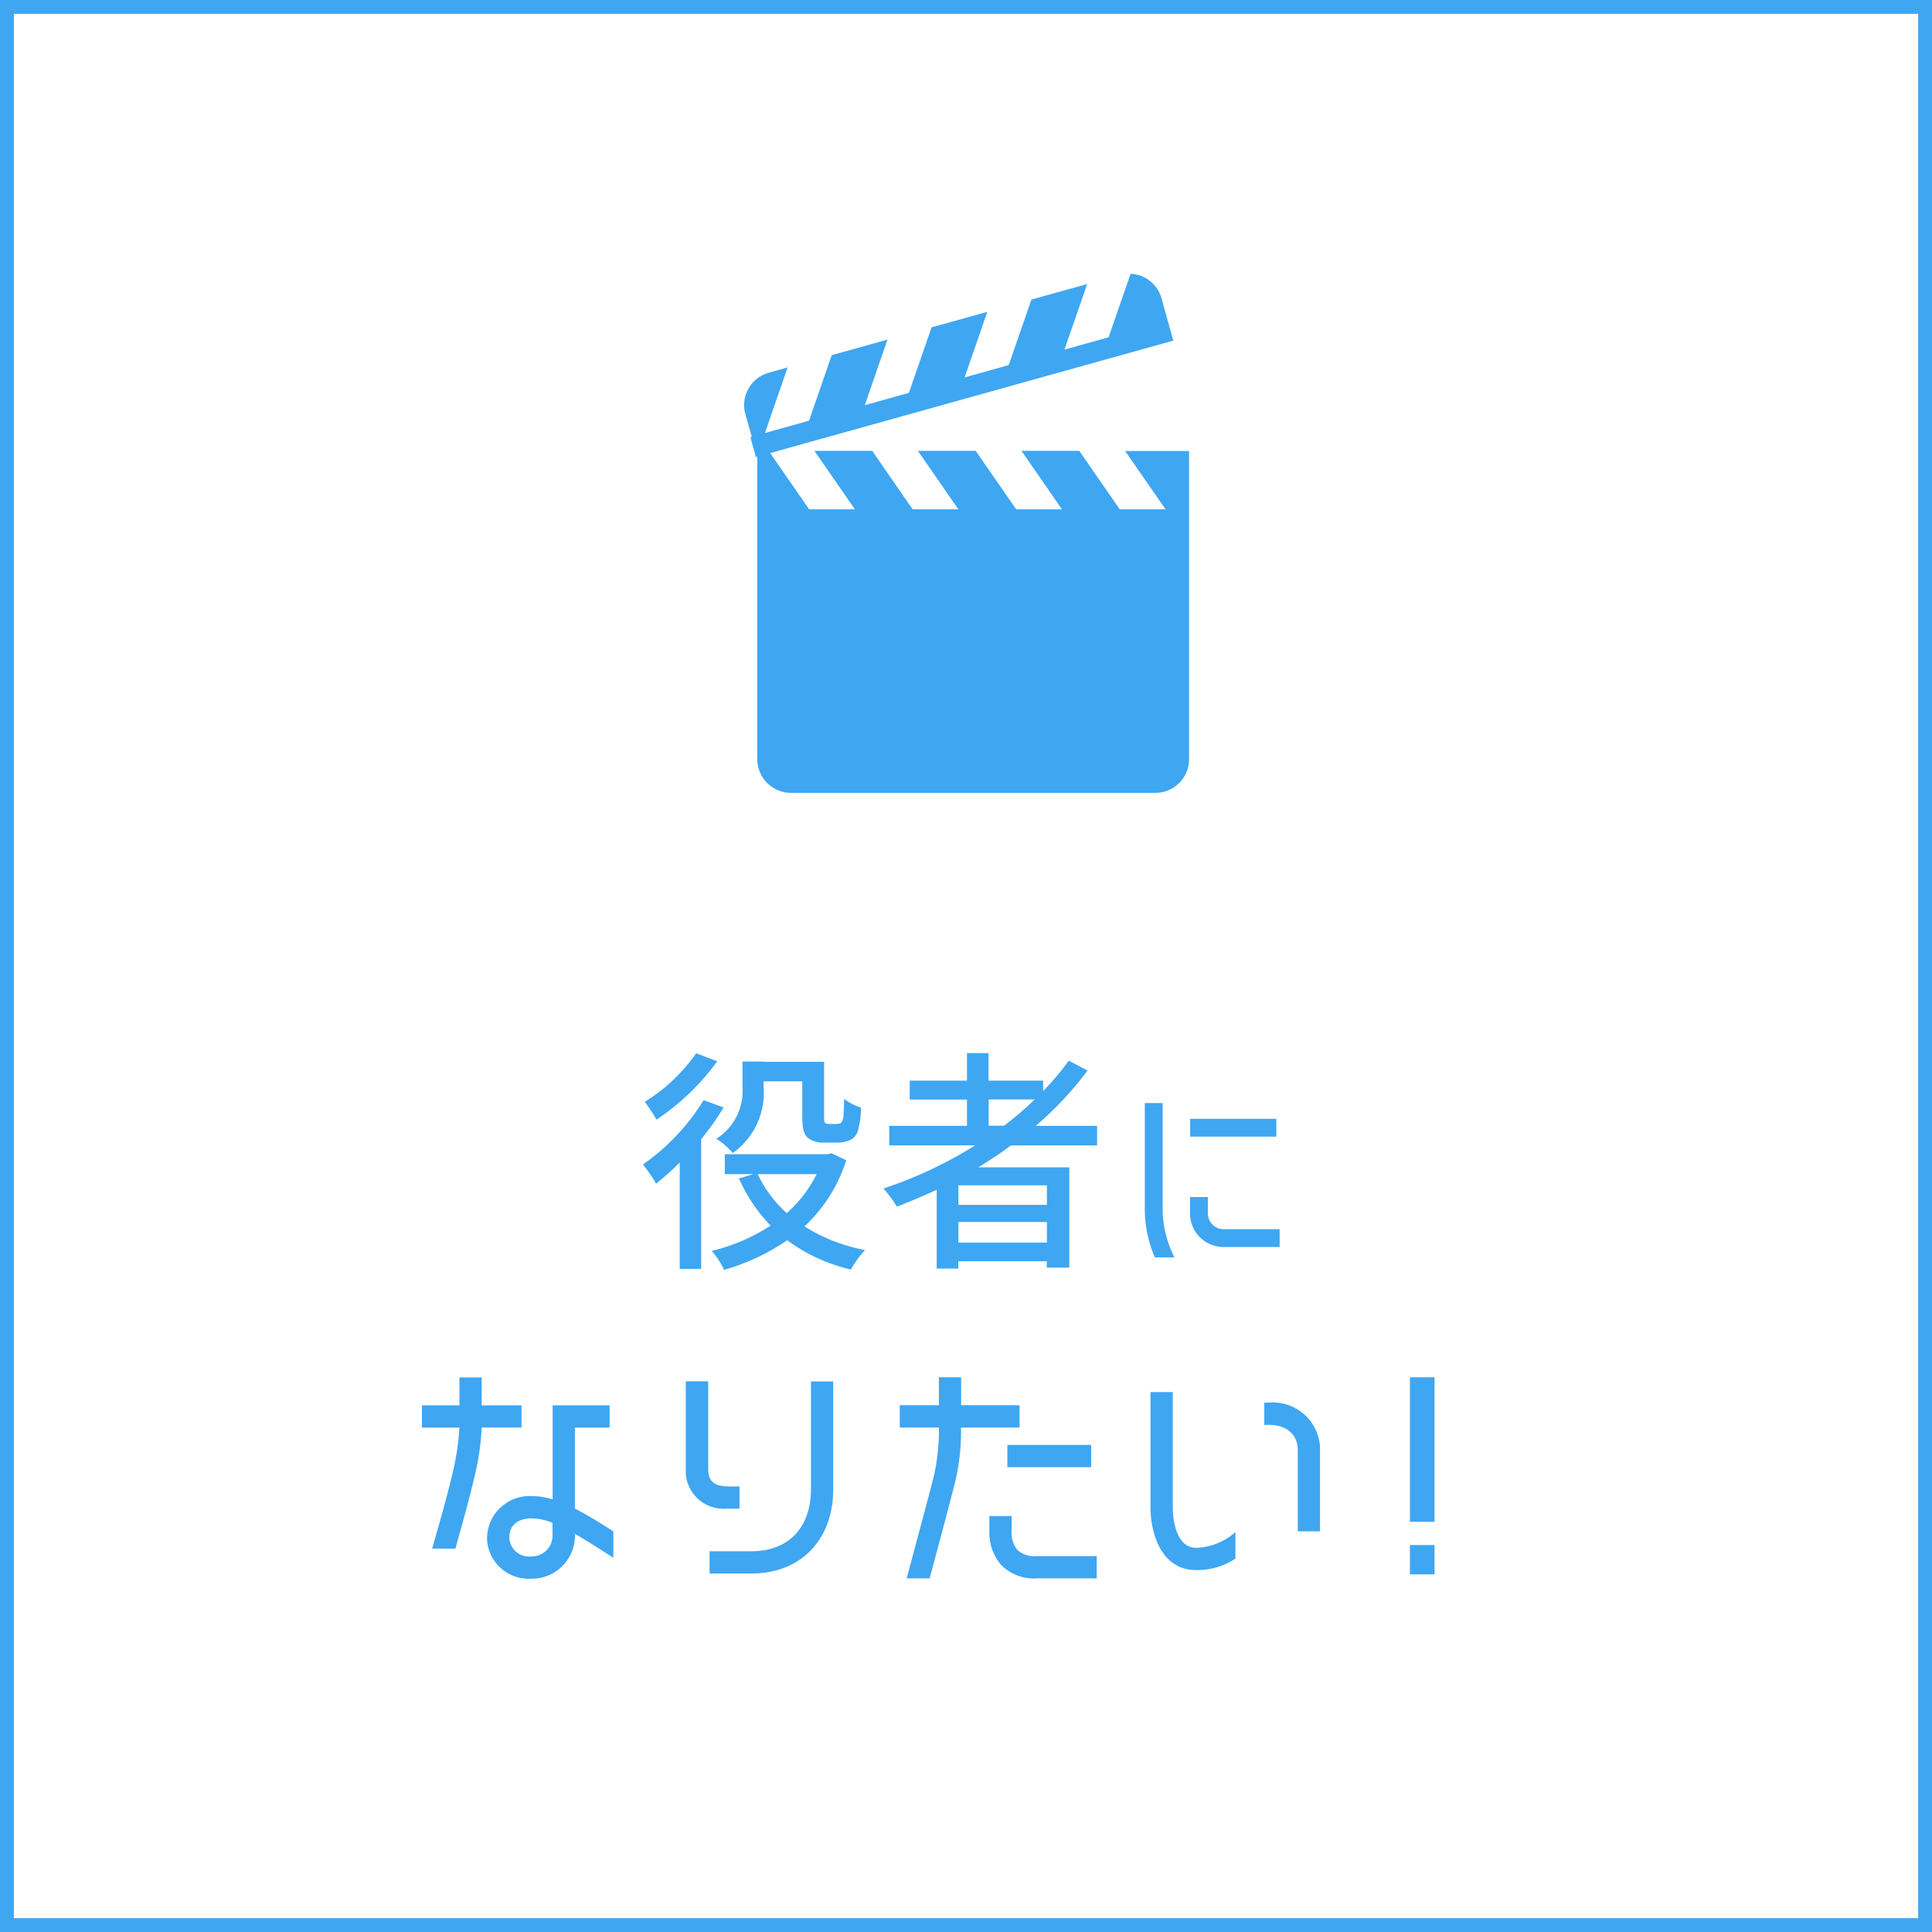 <svg id="Component_67_2" xmlns="http://www.w3.org/2000/svg" viewBox="0 0 139.7 139.7"><defs><clipPath id="clippath"><rect x="30.5" y="76.15" width="73.23" height="38" fill="none"/></clipPath><style>.cls-4{fill:#3fa6f2}</style></defs><g id="Rectangle_3356"><rect width="139.7" height="139.7" fill="#fff"/><rect x=".5" y=".5" width="138.7" height="138.7" fill="none" stroke="#3fa6f2" stroke-miterlimit="10"/></g><g id="Group_13160"><path id="Path_54408" class="cls-4" d="M81.35 32.6l2.93 4.23h-3.31l-2.93-4.23h-4.18l2.93 4.23h-3.31l-2.93-4.23h-4.18l2.93 4.23h-3.31l-2.92-4.23h-4.18l2.93 4.23h-3.31l-2.82-4.07 29.15-8.13-.33-1.18-.07-.25-.45-1.63a2.426 2.426 0 00-2.24-1.77l-1.59 4.59-3.19.89 1.64-4.74-4.03 1.12-1.64 4.74-3.19.89 1.64-4.74-4.03 1.12-1.64 4.74-3.19.89 1.64-4.74-4.03 1.12-1.64 4.74-3.19.89 1.64-4.74-1.36.38c-1.3.36-2.06 1.71-1.69 3.01l.46 1.63-.1.03.4 1.43.1-.03v21.87c0 1.35 1.09 2.44 2.44 2.44h26.34c1.35 0 2.44-1.09 2.44-2.44V32.61h-4.62z"/><g id="Group_13142"><g clip-path="url(#clippath)"><g id="Group_13141"><path id="Path_54534" class="cls-4" d="M52.32 80.08c-.48.8-1.02 1.57-1.62 2.29v9.38h-1.55v-7.69c-.54.54-1.11 1.05-1.71 1.53-.28-.49-.6-.95-.95-1.39 1.77-1.23 3.26-2.82 4.39-4.65l1.44.53zm-.46-3.34a17.1 17.1 0 01-4.39 4.22c-.25-.45-.54-.88-.85-1.29 1.47-.9 2.73-2.1 3.72-3.51l1.53.58zm9.33 7.16c-.58 1.83-1.62 3.47-3.02 4.78 1.34.84 2.83 1.42 4.38 1.71-.4.42-.74.9-1.02 1.41-1.67-.39-3.24-1.11-4.61-2.12-1.39.96-2.94 1.68-4.56 2.14-.24-.5-.54-.96-.9-1.37 1.52-.36 2.96-.98 4.26-1.83-.96-.99-1.73-2.15-2.29-3.41l1.05-.31h-2.07v-1.44h7.43l.27-.07 1.09.51zm-5.97-5.26c.13 1.86-.71 3.65-2.23 4.73-.35-.4-.75-.75-1.19-1.03 1.27-.8 1.99-2.24 1.89-3.73v-1.85h1.53v.02h4.37v3.88c0 .3 0 .47.07.54.08.05.18.07.27.07h.53c.1 0 .21-.01.31-.05.08-.05.15-.15.2-.37.03-.22.05-.75.07-1.39.37.28.78.49 1.22.63 0 .58-.09 1.17-.24 1.73-.1.28-.31.51-.58.63-.29.12-.6.17-.92.17h-.96c-.41.02-.81-.1-1.14-.34-.27-.25-.41-.59-.41-1.61v-2.48h-2.8v.46zm-.43 6.26c.5 1.07 1.22 2.03 2.1 2.82.89-.79 1.63-1.75 2.16-2.82h-4.26z"/><path id="Path_54535" class="cls-4" d="M73.12 82.81c-.76.58-1.56 1.09-2.38 1.6h6.58v7.25h-1.63v-.46h-6.4v.53h-1.56v-5.7c-.95.44-1.92.85-2.88 1.22-.28-.47-.6-.9-.97-1.31 2.33-.77 4.56-1.82 6.63-3.12H64.3v-1.41h5.62v-1.9h-4.14v-1.37h4.14v-1.99h1.56v1.99h3.95v.75c.67-.68 1.29-1.41 1.85-2.19l1.36.71c-1.1 1.47-2.35 2.81-3.75 4h4.44v1.41H73.1zm2.58 2.9h-6.4v1.41h6.4v-1.41zm0 2.65h-6.4v1.49h6.4v-1.49zm-3.1-6.96c.78-.59 1.52-1.22 2.22-1.9h-3.33v1.9h1.11z"/><path id="Path_54536" class="cls-4" d="M83.51 90.92c-.48-1.1-.73-2.28-.73-3.47v-7.69h1.29v7.69c.01 1.21.31 2.4.85 3.47h-1.41zm9.02-.75h-3.96a2.432 2.432 0 01-2.52-2.36v-1.25h1.29v1.07c-.05.64.42 1.2 1.06 1.25h4.13v1.28zm-.24-7.98h-6.23V80.9h6.23v1.29z"/><path id="Path_54537" class="cls-4" d="M37.71 103.22h-2.88c-.05 1.16-.22 2.3-.49 3.43-.41 1.78-.92 3.56-1.41 5.33h-1.68c.53-1.88 1.09-3.78 1.53-5.7.23-1 .38-2.03.44-3.05h-2.71v-1.61h2.71V99.6h1.61v2.02h2.88v1.61zm6.64 9.42c-.92-.59-1.83-1.19-2.78-1.73a3.11 3.11 0 01-2.98 3.24h-.15c-1.66.12-3.1-1.13-3.22-2.79v-.21a3.073 3.073 0 013.17-2.97h.04c.52 0 1.03.08 1.53.24v-6.8h4.12v1.61h-2.51v5.85c.95.49 1.87 1.07 2.78 1.65v1.91zm-4.4-2.53c-.49-.2-1-.31-1.53-.32-.85 0-1.59.42-1.59 1.36.01.79.66 1.42 1.45 1.4.05 0 .11 0 .16-.01.82.01 1.5-.64 1.51-1.47V110.11z"/><path id="Path_54538" class="cls-4" d="M53.45 109.09h-.93a2.734 2.734 0 01-2.93-2.53V99.88h1.62v6.36c0 1.41 1.22 1.24 2.26 1.24v1.61zm6.8-1.42c0 3.6-2.27 6.11-5.94 6.11h-3v-1.61h3c2.78 0 4.33-1.78 4.33-4.5v-7.78h1.61v7.79z"/><path id="Path_54539" class="cls-4" d="M73.71 103.22h-4.22c.02 1.28-.11 2.55-.39 3.8-.32 1.29-1.37 5.23-1.88 7.11h-1.66c.44-1.65 1.65-6.12 1.99-7.5.24-1.12.36-2.26.34-3.41h-2.83v-1.61h2.83v-2.02h1.61v2.02h4.22v1.61zm5.6 10.91h-4.34a3.34 3.34 0 01-2.56-.95c-.61-.7-.92-1.62-.87-2.54v-1.02h1.61v1.02c-.05.52.1 1.03.42 1.44.38.33.89.49 1.39.44h4.34v1.61zm-.41-8.04h-6.06v-1.61h6.06v1.61z"/><path id="Path_54540" class="cls-4" d="M89.33 112.7c-.84.56-1.84.85-2.85.83-2.44 0-3.29-2.53-3.29-4.56v-8.31h1.61v8.31c0 1.05.31 2.95 1.68 2.95 1.05-.03 2.06-.43 2.85-1.14v1.92zm6.12-1.97h-1.61v-5.85c0-1.27-.92-1.85-2.1-1.85h-.32v-1.61h.32a3.419 3.419 0 013.7 3.11c.01.12.01.23.01.35v5.85z"/><path id="Path_54541" class="cls-4" d="M103.73 110.04h-1.78V99.59h1.78v10.45zm0 3.8h-1.78v-2.12h1.78v2.12z"/></g></g></g></g></svg>